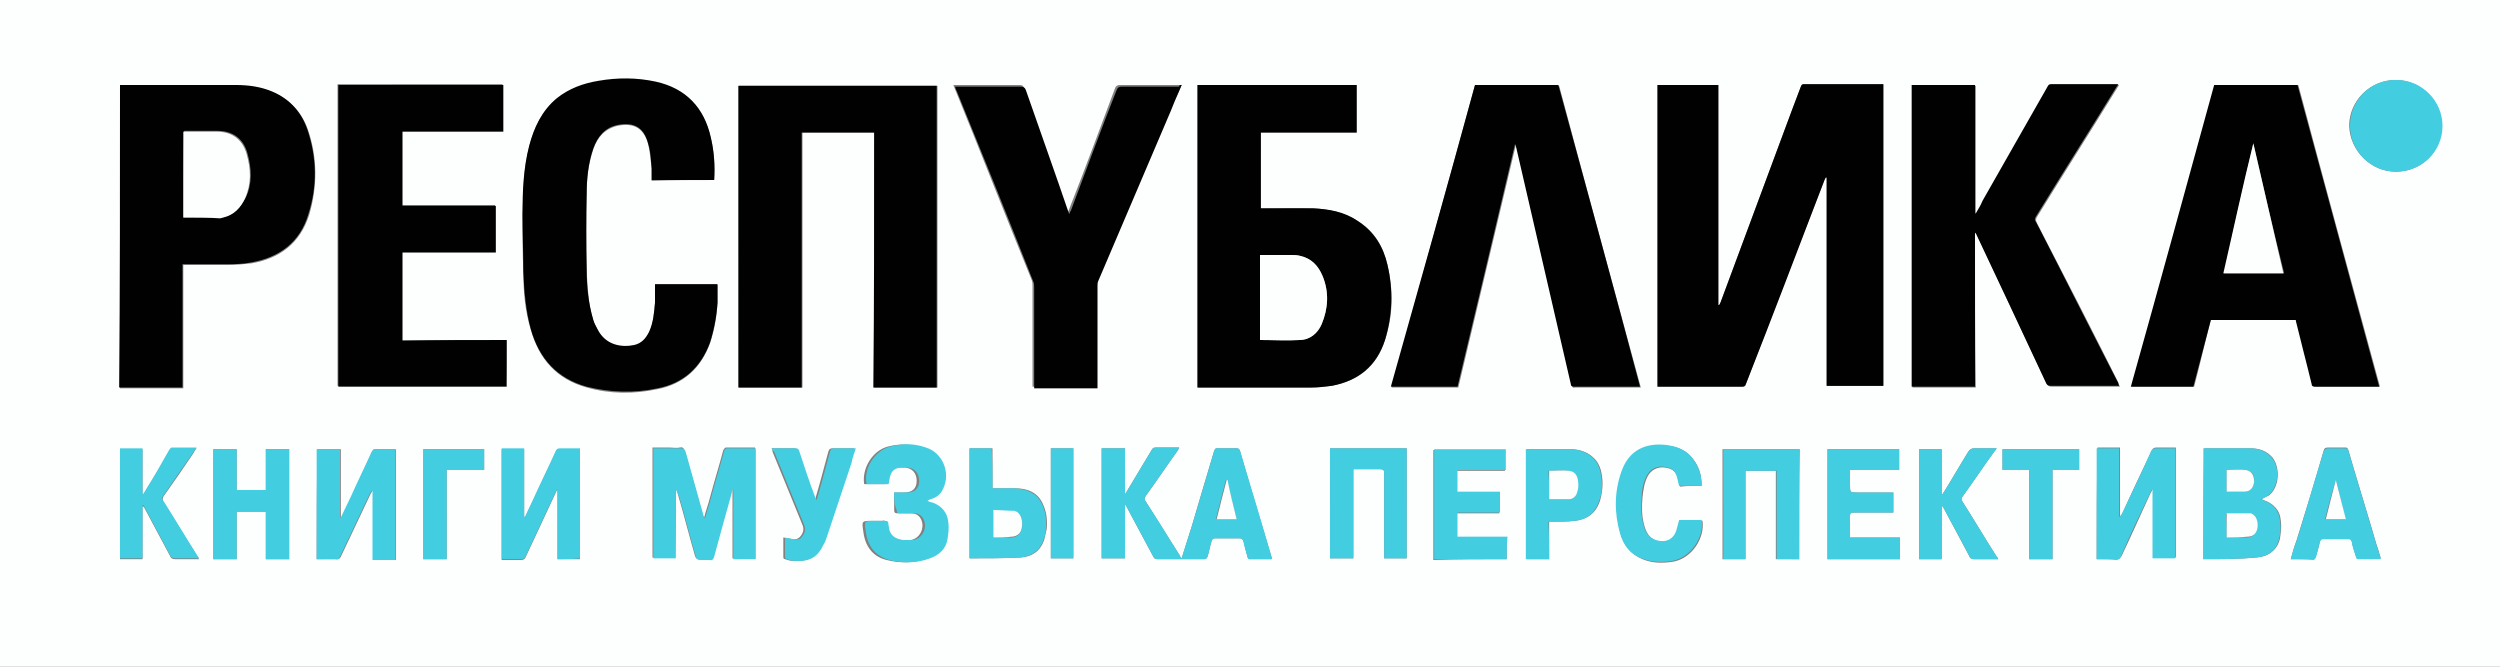 <svg xmlns="http://www.w3.org/2000/svg" version="1.1" id="Слой_1" x="0" y="0" viewBox="0 0 300 80" xml:space="preserve"><rect x="0" y="0" width="300" height="80" fill="#808080" stroke="none"/><style>.st0{fill:#fdfefe}</style><path class="st0" d="M0-.1h300v80.3H0zm198.9 46.5h10.2c.3 0 .4-.1.4-.3 3.1-8.1 6.2-16.3 9.4-24.4 0-.1.1-.2.2-.4h.1v25h6.8V10.1h-9.5c-.3 0-.3.1-.4.3-.7 1.9-1.4 3.8-2.1 5.6-2.5 6.7-5 13.5-7.5 20.2 0 .1-.1.2-.2.4h-.1V10.2h-7.3zm-94-30.5v30.6h7.6V10.3H88.7v36.2h7.6V15.9zm160.4 22.5h10.3v.1c.6 2.5 1.3 5.1 1.9 7.6.1.3.2.3.4.3h7.7c-3.3-12.1-6.6-24.2-9.8-36.2h-10c-3.3 12.1-6.7 24.2-10 36.2h7.5c.7-2.7 1.3-5.3 2-8M237 27.9c.1.1.2.1.2.2 2.8 6 5.6 12 8.4 17.9.1.3.3.4.6.4h8.2c-.1-.2-.2-.3-.2-.5-3.2-6.4-6.5-12.8-9.8-19.2q-.15-.3 0-.6c3.2-5.2 6.5-10.4 9.7-15.6.1-.1.1-.2.2-.3h-8.1c-.3 0-.3.1-.4.3-2.6 4.6-5.2 9.1-7.8 13.7-.3.5-.6 1-.8 1.5h-.1V10.3h-7.6v36.2h7.6c-.1-6.3-.1-12.4-.1-18.6m-93.3-17.7v36.3h13.7c.8 0 1.6-.1 2.4-.2 3.2-.6 5.4-2.3 6.4-5.5 1-3 1-6 .3-9-.5-2.2-1.6-4.1-3.6-5.3-1.6-1-3.4-1.4-5.3-1.5-2-.1-3.9 0-5.9 0h-.4v-9.1h11.5v-5.7zm33.3 0c-3.3 12.1-6.7 24.2-10 36.3h8l6.9-29.1.1.2c.8 3.5 1.6 6.9 2.4 10.4 1.4 6.1 2.8 12.1 4.2 18.2.1.3.2.4.4.3h7.9c-3.3-12.1-6.6-24.2-9.8-36.2-3.4-.1-6.7-.1-10.1-.1m-162.6 0v36.4H22V31.8h5.3c1 0 2-.1 2.9-.2 3.4-.6 5.8-2.4 6.9-5.8 1-3.4 1-6.8-.1-10.1-.7-2.1-2.1-3.7-4.2-4.6-1.4-.6-2.9-.8-4.4-.8H14.9c-.2-.1-.3-.1-.5-.1m71.3 11.4c.1-1.7 0-3.4-.4-5-.8-3.6-3-5.9-6.6-6.7-2.3-.5-4.6-.5-6.9-.1-1.8.3-3.5.9-5 2.1-1.8 1.5-2.8 3.5-3.3 5.7-.7 2.7-.7 5.4-.8 8.2 0 2.3 0 4.6.1 6.9 0 2.3.2 4.6.9 6.9 1 3.5 3.1 5.9 6.7 6.9 2.8.8 5.7.8 8.5.2 3.1-.6 5.2-2.5 6.3-5.5q.75-2.25.9-4.8v-2.2h-7.5v2.2c-.1 1.2-.2 2.4-.7 3.5-.4.8-.9 1.4-1.8 1.6-1.4.3-3.4.1-4.4-1.9-.2-.4-.3-.7-.5-1.1-.6-2-.7-4.1-.8-6.1v-9.1c0-1.8.2-3.6.8-5.4.5-1.4 1.3-2.4 2.9-2.8 2-.4 3.2.3 3.7 2.3.2.9.3 1.9.4 2.9v1.4c2.6-.1 5-.1 7.5-.1M60.8 40.8H48.2V30.2h11.2v-5.6H48.2v-8.9h12.1v-5.6H40.5v36.2h20.2c.1-1.8.1-3.6.1-5.5m81-30.6h-7.4c-.3 0-.5.1-.6.4-1.8 4.8-3.6 9.7-5.5 14.5 0 .1-.1.2-.2.4-1.8-5-3.5-9.9-5.2-14.9-.1-.3-.2-.4-.6-.4h-7.9c.1.2.1.3.2.5 3.1 7.6 6.1 15.3 9.2 22.9.1.2.1.5.1.7v12.1h7.6V34.2c0-.2 0-.5.1-.7l8.7-20.4c.7-.9 1.1-1.9 1.5-2.9m0 56.8c-.1-.1-.2-.2-.2-.3-1.4-2.2-2.7-4.3-4.1-6.5-.2-.3-.2-.4 0-.7 1.3-1.8 2.5-3.6 3.8-5.4.1-.1.1-.2.2-.4h-2.8c-.3 0-.4.1-.5.3-1 1.7-2 3.3-3 5 0 .1-.1.2-.2.3v-5.5h-2.8V67h2.8v-6.5c.2.3.3.5.4.7 1 1.9 2 3.7 3 5.6.1.2.2.3.5.3h5.6c.2 0 .3-.1.4-.3.2-.6.3-1.3.5-1.9.1-.2.1-.3.4-.3h3c.2 0 .3.1.4.3.2.6.3 1.3.5 1.9 0 .1.1.3.2.3h2.7v-.2c-1.3-4.3-2.6-8.6-3.8-12.8-.1-.2-.2-.3-.4-.3h-2.2c-.3 0-.4.1-.5.3-.9 3-1.8 6-2.7 9.1-.4 1.3-.8 2.5-1.2 3.8m-60.7-8.3c.2.2.2.5.3.8.7 2.4 1.3 4.8 2 7.2.1.3.2.4.5.4H85c.4 0 .5-.1.6-.4.7-2.5 1.4-5 2.1-7.6 0-.1.1-.2.1-.4h.1V67h2.7V53.7h-3.5c-.1 0-.2.2-.3.3-.5 1.9-1.1 3.8-1.6 5.7-.2.8-.5 1.6-.7 2.4-.1-.1-.2-.3-.2-.4l-2.1-7.5c-.1-.3-.2-.6-.6-.5s-.9 0-1.4 0h-1.9v13.2H81c.1-2.6.1-5.4.1-8.2m206.4-38.1c3.1 0 5.5-2.4 5.5-5.5 0-3-2.5-5.5-5.5-5.5-3.1 0-5.6 2.5-5.6 5.5.1 3 2.6 5.5 5.6 5.5m-23.1 46.5c2.2 0 4.3 0 6.4-.2 1.4-.1 2.5-.9 2.8-2.3.1-.7.2-1.4.1-2.1-.1-1.3-.9-2.1-2.1-2.5-.1 0-.1-.1-.2-.1.3-.2.5-.3.8-.4 1.3-.9 1.5-3.3.5-4.6-.7-.8-1.6-1.1-2.6-1.1h-5.6c-.1 4.5-.1 8.9-.1 13.3m-12.8 0h2.4c.3 0 .4-.1.6-.4 1.2-2.5 2.3-5 3.5-7.6.1-.1.1-.2.2-.4h.1v8.2h2.7V53.7h-2.3c-.3 0-.5.1-.6.4-1.2 2.5-2.4 5-3.5 7.5-.1.1-.1.2-.2.3h-.1v-8.2h-2.7c-.1 4.6-.1 9-.1 13.4M38 67.1h2.4c.3 0 .4-.1.5-.3 1.2-2.5 2.4-5.1 3.6-7.6.1-.1.1-.2.2-.3h.1v8.3h2.7V53.9H45c-.1 0-.3.1-.3.3-.9 1.8-1.7 3.6-2.5 5.4-.4.8-.8 1.7-1.2 2.5h-.1v-8.2h-2.8c-.1 4.4-.1 8.8-.1 13.2m28.9 0h2.7V53.9h-2.4c-.3 0-.4.1-.5.3-.9 2-1.9 4-2.8 6-.3.6-.6 1.3-.9 1.9h-.1v-8.2h-2.7v13.3h2.3c.3 0 .5-.1.6-.4 1.2-2.6 2.4-5.1 3.6-7.7 0-.1.1-.2.2-.3zm40.4-8v2.1c0 .3.1.4.4.4h1.6c.4 0 .8.1 1.1.5.7 1 .1 2.5-1.1 2.7q-.6.15-1.2 0c-.8-.1-1.4-.5-1.7-1.3-.1-.2-.1-.5-.1-.7s-.1-.4-.4-.3h-1.2c-1.3 0-1.3 0-1.1 1.3.2 1.7 1.1 3 2.8 3.4 1.6.4 3.3.4 4.9-.2 1.1-.4 1.9-1.2 2.1-2.3.1-.6.2-1.3.1-2-.1-1.2-.8-2-1.9-2.4-.2-.1-.3-.1-.6-.2.2-.1.3-.1.4-.2.7-.3 1.2-.7 1.5-1.3.9-1.9-.1-4.2-2.1-4.9-1.4-.4-2.8-.5-4.3-.1-1.8.5-3.1 2.6-2.8 4.5h2.6c0-.2.1-.3.1-.4.2-1.5.9-1.7 1.8-1.6h.4c.9.1 1.4.7 1.4 1.6s-.5 1.4-1.5 1.4zm-81.7-5.2v13.2h2.8v-5.7h3.5v5.7h2.8V53.9h-2.8v4.9h-3.5v-4.9zm134-.1V67h2.8V56.3h3.2c.4 0 .5.1.5.5V67h2.7V53.8zm56.3 13.3V53.9h-9.2v13.2h2.7V56.5h3.7v10.6zm-35.1 0v-2.6h-6v-2.9h5.1v-2.5h-5.1v-2.6h5.8V54H172v13.2c3-.1 5.9-.1 8.8-.1m41.2-2.6v-2.6c0-.3.1-.4.4-.4h4.8v-2.4h-4.3c-.9 0-.9 0-.9-.9v-1.8h5.9v-2.5h-8.6v13.2h8.7v-2.6zm-17.8-6.2c0-1-.2-2-.8-2.9-.8-1.2-1.9-1.8-3.3-1.9-2.4-.3-4.5.6-5.4 3.1s-.9 5-.2 7.5c.4 1.4 1.2 2.4 2.6 3 1.2.5 2.4.5 3.7.3 2.2-.4 3.8-2.8 3.5-4.9h-2.7c-.1.4-.2.7-.3 1.1-.4 1.2-1.4 1.6-2.5 1.3-.9-.3-1.3-1.1-1.5-1.9-.3-1.1-.3-2.2-.2-3.3.1-.9.2-1.7.6-2.5s1.2-1.2 2-1.1c1 .1 1.5.5 1.7 1.5.1.3.1.5.2.8.8-.1 1.7-.1 2.6-.1m-18.3 8.8v-4.5h.5c.9 0 1.8 0 2.6-.1 1.5-.2 2.5-.9 3-2.4.3-1.1.4-2.1.2-3.2-.1-.7-.4-1.4-.9-1.9-.8-.8-1.8-1.1-2.9-1.1h-5.2v13.2zM233 53.9h-2.7v13.2h2.7v-6.4c.1.1.2.1.2.2 1 1.9 2.1 3.9 3.1 5.8.1.3.3.4.6.4h2.9c-.1-.2-.1-.2-.2-.3-1.4-2.2-2.7-4.4-4.1-6.6-.1-.2-.2-.4 0-.6 1.3-1.8 2.5-3.6 3.8-5.4.1-.1.2-.2.3-.4h-2.7c-.3 0-.5.1-.7.4-1 1.6-1.9 3.2-2.9 4.8-.1.1-.1.2-.2.3h-.1zM17.2 59.3h-.1v-5.4h-2.7v13.2h2.7v-6.4l.2.2c1 1.9 2.1 3.9 3.1 5.8.1.3.3.4.6.4h2.9c-.1-.1-.1-.2-.2-.3-1.4-2.2-2.7-4.4-4.1-6.6q-.15-.3 0-.6c1.2-1.7 2.4-3.4 3.6-5.2.1-.2.2-.4.4-.6h-3q-.15 0-.3.3l-1.2 2.1c-.6 1-1.2 2.1-1.9 3.1m101.9-.7v-4.8h-2.7V67h.1c2 0 4 0 6-.1 1.3-.1 2.3-.7 2.8-2.1.1-.4.2-.9.3-1.3.1-1 0-2-.4-2.9-.6-1.5-1.9-2-3.3-2zm155.8 8.5h2.7c.1 0 .2-.2.3-.3.2-.6.4-1.3.5-1.9.1-.2.2-.3.4-.3h3c.3 0 .4.1.4.3.1.6.3 1.2.5 1.8 0 .1.2.3.2.3h2.8c-.2-.6-.3-1.1-.5-1.6-1.1-3.8-2.3-7.6-3.4-11.4-.1-.3-.2-.3-.4-.3h-2c-.4 0-.5.1-.6.5-1 3.5-2.1 7.1-3.2 10.6-.3.8-.5 1.5-.7 2.3M92.6 53.8c.1.2.1.3.1.4 1.2 2.9 2.4 5.9 3.6 8.8.2.5.1.9-.2 1.3s-.7.5-1.1.4c-.3-.1-.6-.1-1-.2v2.4c0 .1.1.2.2.2.3.1.6.2.9.2 1.6.1 2.7-.2 3.5-1.9.1-.3.3-.6.4-.9l3-9c.2-.5.4-1.1.5-1.7h-2.6c-.3 0-.4.1-.5.4-.3 1.2-.7 2.5-1 3.7l-.6 2.1c-.1-.1-.2-.3-.2-.4-.6-1.8-1.2-3.7-1.9-5.5 0-.1-.2-.3-.3-.3zm156.9 2.6v-2.5h-9.2v2.5h3.2v10.7h2.8V56.4zM50.8 67.1h2.8V56.4h4.5v-2.5h-7.3zm75.3-13.3V67h2.7V53.8z"/><path d="M198.9 46.4V10.2h7.3v26.4h.1c.1-.1.1-.2.2-.4 2.5-6.7 5-13.5 7.5-20.2.7-1.9 1.4-3.8 2.1-5.6.1-.2.1-.3.4-.3h9.5v36.2h-6.8v-25h-.1c-.1.1-.1.2-.2.4-3.1 8.1-6.2 16.3-9.4 24.4-.1.2-.2.3-.4.3zm-94-30.5h-8.7v30.6h-7.6V10.3h23.8v36.2h-7.6c.1-10.3.1-20.4.1-30.6m160.4 22.5c-.7 2.7-1.4 5.3-2.1 8h-7.5c3.4-12.1 6.7-24.2 10-36.2h10c3.3 12.1 6.5 24.1 9.8 36.2h-7.7c-.3 0-.4-.1-.4-.3-.6-2.5-1.3-5.1-1.9-7.6v-.1zm5.1-21.2s-.1 0 0 0c-1.2 5.2-2.4 10.4-3.5 15.6h7.2c-1.3-5.2-2.5-10.4-3.7-15.6M237 27.9v18.5h-7.6V10.2h7.6v15.4h.1c.3-.5.6-1 .8-1.5 2.6-4.6 5.2-9.1 7.8-13.7.1-.2.2-.3.4-.3h8.1c-.1.1-.1.2-.2.3-3.2 5.2-6.5 10.4-9.7 15.6-.1.2-.2.4 0 .6 3.3 6.4 6.5 12.8 9.8 19.2.1.1.1.3.2.5h-8.2c-.3 0-.5-.1-.6-.4-2.8-6-5.6-12-8.4-17.9 0 .1 0 0-.1-.1m-93.3-17.7h19.1v5.7h-11.5V25h6.3c1.9.1 3.7.4 5.3 1.5 2 1.3 3.1 3.1 3.6 5.3q1.05 4.5-.3 9c-1 3.1-3.2 4.9-6.4 5.5-.8.1-1.6.2-2.4.2h-13.7zm7.5 30.6c1.6 0 3.2.1 4.8 0 1.2-.1 2.2-.8 2.6-1.9.8-1.9.9-3.9.1-5.8-.5-1.2-1.4-2.1-2.7-2.4-.3-.1-.6-.1-1-.1h-3.8zM177 10.2h10c3.3 12.1 6.6 24.1 9.8 36.2h-7.9c-.3 0-.4-.1-.4-.3-1.4-6.1-2.8-12.1-4.2-18.2-.8-3.5-1.6-6.9-2.4-10.4 0 0 0-.1-.1-.2q-3.45 14.7-6.9 29.1h-8c3.4-12.1 6.8-24.1 10.1-36.2m-162.6 0h13.9c1.5 0 3 .2 4.4.8 2.1.9 3.5 2.5 4.2 4.6 1.1 3.3 1.2 6.7.1 10.1-1 3.4-3.5 5.2-6.9 5.8-1 .2-2 .2-2.9.2h-5.3v14.8h-7.6c.1-12.1.1-24.2.1-36.3M22 26.1h4.5c.1 0 .3 0 .4-.1 1.3-.3 2-1.2 2.6-2.3.8-1.7.7-3.5.2-5.3s-1.8-2.7-3.6-2.7h-4c-.1 3.5-.1 6.9-.1 10.4m63.7-4.5h-7.5v-1.4c-.1-1-.1-1.9-.4-2.9-.5-2-1.7-2.7-3.7-2.3-1.5.3-2.4 1.4-2.9 2.8-.6 1.7-.8 3.6-.8 5.4-.1 3-.1 6.1 0 9.1 0 2.1.2 4.1.8 6.1.1.4.3.7.5 1.1 1 2 3 2.2 4.4 1.9.9-.2 1.4-.8 1.8-1.6.5-1.1.6-2.3.7-3.5v-2.2h7.5v2.2q-.15 2.4-.9 4.8c-1.1 3-3.2 4.9-6.3 5.5-2.8.6-5.7.5-8.5-.2-3.6-1-5.7-3.4-6.7-6.9-.6-2.2-.8-4.5-.9-6.9 0-2.3-.1-4.6-.1-6.9 0-2.7.1-5.5.8-8.2.6-2.2 1.5-4.2 3.3-5.7 1.5-1.2 3.2-1.8 5-2.1 2.3-.4 4.6-.4 6.9.1 3.6.8 5.8 3.1 6.6 6.7.4 1.7.5 3.4.4 5.1M60.8 40.8v5.6H40.6V10.2h19.8v5.6H48.3v8.9h11.2v5.6H48.3v10.6c4.1-.1 8.3-.1 12.5-.1m81-30.6c-.5 1.1-.9 2.1-1.3 3.1l-8.7 20.4c-.1.2-.1.4-.1.7v12.2h-7.6V34.5c0-.2 0-.5-.1-.7-3-7.6-6.1-15.3-9.2-22.9-.1-.1-.1-.3-.2-.5h7.9c.3 0 .5.1.6.4 1.7 4.9 3.5 9.9 5.2 14.9.1-.2.1-.3.2-.4 1.8-4.8 3.6-9.7 5.5-14.5.1-.3.3-.4.6-.4h6.9c0-.2.1-.2.3-.2" style="fill:#010101"/><path d="M141.8 67c.4-1.3.8-2.6 1.2-3.8.9-3 1.8-6 2.7-9.1.1-.3.2-.4.5-.3h2.2c.2 0 .3 0 .4.3 1.3 4.3 2.6 8.6 3.8 12.8v.2h-2.7c-.1 0-.2-.2-.2-.3-.2-.6-.4-1.3-.5-1.9-.1-.2-.2-.3-.4-.3h-3c-.2 0-.3.1-.4.3-.2.6-.3 1.3-.5 1.9-.1.2-.1.3-.4.3h-5.6c-.2 0-.4-.1-.5-.3-1-1.9-2-3.7-3-5.6-.1-.2-.2-.4-.4-.7V67h-2.8V53.8h2.8v5.5c.1-.2.2-.2.2-.3 1-1.7 2-3.3 3-5 .1-.2.3-.3.5-.3h2.8c-.1.2-.2.3-.2.4-1.3 1.8-2.5 3.6-3.8 5.4-.2.3-.2.4 0 .7 1.4 2.1 2.7 4.3 4.1 6.5 0 .1.1.2.2.3m6.6-4.7c-.4-1.6-.8-3.2-1.2-4.7h-.1c-.4 1.6-.8 3.1-1.2 4.7zm-67.3-3.6V67h-2.7V53.8h3.3c.4 0 .5.2.6.5l2.1 7.5c0 .1.1.3.2.4.2-.8.5-1.6.7-2.4.5-1.9 1.1-3.8 1.6-5.7 0-.1.2-.3.3-.3h3.5v13.3H88v-8.3h-.1c0 .1-.1.2-.1.4-.7 2.5-1.4 5-2.1 7.6-.1.3-.2.5-.6.4H84c-.3 0-.4-.1-.5-.4-.7-2.4-1.3-4.8-2-7.2-.2-.4-.3-.6-.4-.9m206.4-38.1c-3 0-5.5-2.5-5.5-5.5 0-3.1 2.5-5.6 5.6-5.5 3 0 5.5 2.5 5.5 5.5 0 3.1-2.5 5.5-5.6 5.5m-23.1 46.5V53.8h5.6c1 0 1.9.3 2.6 1.1 1.1 1.3.8 3.7-.5 4.6-.2.2-.5.3-.8.4.1 0 .1.1.2.1 1.3.4 2 1.3 2.1 2.5.1.7.1 1.4-.1 2.1-.3 1.5-1.4 2.2-2.8 2.3-2 .2-4.2.2-6.3.2m2.8-2.6h2.4c.7 0 1.1-.4 1.2-1.1.1-.8-.2-1.5-.8-1.7h-2.9c.1.8.1 1.8.1 2.8m0-5.5h2.1q1.05 0 1.2-1.2c.1-.7-.3-1.3-1-1.4s-1.5 0-2.3 0zm-15.6 8.1V53.8h2.7V62h.1c.1-.1.1-.2.2-.3 1.2-2.5 2.4-5 3.5-7.5.1-.3.3-.4.6-.4h2.3V67h-2.7v-8.2h-.1c-.1.1-.1.2-.2.4-1.2 2.5-2.4 5-3.5 7.6-.1.3-.3.4-.6.4-.7-.1-1.5-.1-2.3-.1M38 67.1V53.9h2.8v8.2h.1c.4-.8.8-1.7 1.2-2.5.8-1.8 1.7-3.6 2.5-5.4.1-.1.2-.3.3-.3h2.5v13.3h-2.7v-8.3h-.1c-.1.1-.1.2-.2.3-1.2 2.5-2.4 5.1-3.6 7.6-.1.3-.3.4-.5.3zm28.9 0v-8.4c-.1.2-.2.3-.2.3-1.2 2.6-2.4 5.1-3.6 7.7-.1.3-.3.4-.6.4h-2.3V53.8h2.7V62h.1c.3-.6.6-1.3.9-1.9.9-2 1.9-4 2.8-6 .1-.2.2-.3.5-.3h2.4V67c-.8.1-1.7.1-2.7.1m40.4-8h1.5c1 0 1.5-.5 1.5-1.4s-.5-1.5-1.4-1.6h-.4c-1 0-1.6.2-1.8 1.6 0 .1 0 .3-.1.4H104c-.4-1.8.9-4 2.8-4.5 1.4-.4 2.9-.4 4.3.1 2 .6 3 3 2.1 4.9-.3.7-.8 1.1-1.5 1.3-.1 0-.2.1-.4.2.2.1.4.2.6.2 1.1.4 1.8 1.2 1.9 2.4.1.7 0 1.3-.1 2-.2 1.2-1 1.9-2.1 2.3-1.6.6-3.3.6-4.9.2-1.7-.5-2.6-1.7-2.8-3.4-.2-1.3-.2-1.3 1.1-1.3h1.2c.3 0 .4.1.4.3s.1.5.1.7c.2.8.8 1.2 1.7 1.3h1.2c1.2-.2 1.8-1.7 1.1-2.7-.3-.4-.6-.5-1.1-.5H108c-.3 0-.4-.1-.4-.4-.3-.7-.3-1.4-.3-2.1m-81.7-5.2h2.8v4.9h3.5v-4.9h2.8v13.2h-2.8v-5.7h-3.5v5.7h-2.8zm134-.1h9.2V67h-2.7V56.8c0-.4-.1-.5-.5-.5h-3.2V67h-2.8zm56.3 13.3h-2.7V56.5h-3.7v10.6h-2.7V53.9h9.2c-.1 4.4-.1 8.8-.1 13.2m-35.1 0h-8.7V53.9h8.6v2.5h-5.8V59h5.1v2.5h-5.1v2.9h6c-.1 1-.1 1.8-.1 2.7m41.2-2.6h6v2.6h-8.7V53.9h8.6v2.5H222v1.8c0 .9 0 .9.9.9h4.3v2.4h-4.8c-.3 0-.4.1-.4.4zm-17.8-6.2h-2.7c-.1-.2-.1-.5-.2-.8-.2-1-.7-1.4-1.7-1.5-.8-.1-1.6.3-2 1.1s-.6 1.6-.6 2.5c-.1 1.1-.1 2.2.2 3.3.2.9.6 1.6 1.5 1.9 1.2.4 2.2-.1 2.5-1.3.1-.4.2-.7.3-1.1h2.7c.3 2.2-1.4 4.5-3.5 4.9-1.2.2-2.5.2-3.7-.3-1.4-.5-2.2-1.6-2.6-3-.7-2.5-.7-5 .2-7.5s2.9-3.4 5.4-3.1c1.4.2 2.6.7 3.3 1.9.7 1 .9 2 .9 3m-18.3 8.8h-2.8V53.9h5.2c1.1 0 2.1.3 2.9 1.1.5.5.8 1.2.9 1.9.2 1.1.2 2.2-.2 3.2q-.75 2.25-3 2.4c-.9.1-1.8.1-2.6.1h-.5c.1 1.5.1 3 .1 4.5m0-7.2h2.3c.6 0 .9-.4 1-1 0-.2.1-.4.1-.7 0-.9-.2-1.6-1.1-1.7-.8-.1-1.6 0-2.4 0 .1 1.1.1 2.2.1 3.4m47.1-6v5.4h.1c.1-.1.1-.2.2-.3 1-1.6 1.9-3.2 2.9-4.8.2-.3.4-.4.7-.4h2.7c-.1.2-.2.3-.3.4-1.3 1.8-2.5 3.6-3.8 5.4-.2.2-.1.4 0 .6 1.4 2.2 2.7 4.4 4.1 6.6.1.1.1.2.2.3h-2.9c-.3 0-.5-.1-.6-.4-1-2-2.1-3.9-3.1-5.8 0-.1-.1-.1-.2-.2v6.4h-2.7V53.9zM17.2 59.3c.6-1.1 1.3-2.1 1.9-3.2l1.2-2.1c.1-.1.2-.3.3-.3h3c-.2.2-.3.4-.4.6-1.2 1.7-2.4 3.4-3.6 5.2q-.3.3 0 .6c1.4 2.2 2.7 4.4 4.1 6.6.1.1.1.2.2.3H21c-.3 0-.5-.1-.6-.4-1-1.9-2.1-3.9-3.1-5.8 0-.1-.1-.2-.2-.2V67h-2.7V53.8h2.7v5.4zm101.9-.7h2.7c1.5.1 2.7.6 3.3 2 .4.9.5 1.9.4 2.9 0 .4-.1.9-.3 1.3-.4 1.3-1.5 2-2.8 2.1-2 .1-4 .1-6 .1h-.1V53.8h2.7c.1 1.6.1 3.2.1 4.8m.1 5.9h2.2c.6 0 1-.4 1.2-1 .2-.9 0-1.7-.6-2-.1-.1-.2-.1-.3-.1-.8-.1-1.7-.1-2.5-.1zm155.7 2.6c.2-.8.4-1.5.7-2.2 1.1-3.5 2.1-7.1 3.2-10.6.1-.3.2-.5.6-.5h2c.3 0 .4.1.4.3 1.1 3.8 2.3 7.6 3.4 11.4.2.5.3 1 .5 1.6h-2.8c-.1 0-.2-.2-.2-.3-.2-.6-.4-1.2-.5-1.8-.1-.2-.2-.3-.4-.3h-3c-.2 0-.3.1-.4.3-.2.6-.3 1.3-.5 1.9 0 .1-.2.3-.3.3-.9-.1-1.8-.1-2.7-.1m5.4-9.5c-.5 1.6-.9 3.1-1.3 4.7h2.4c-.3-1.6-.7-3.2-1.1-4.7M92.6 53.8h3c.1 0 .3.2.3.3.6 1.8 1.2 3.7 1.9 5.5 0 .1.1.3.2.4l.6-2.1c.3-1.2.7-2.5 1-3.7.1-.3.2-.4.5-.4h2.6c-.2.6-.4 1.1-.5 1.7l-3 9c-.1.3-.2.6-.4.9-.8 1.7-1.9 2-3.5 1.9-.3 0-.6-.1-.9-.2-.1 0-.2-.2-.2-.2v-2.4c.3.1.6.1 1 .2.5.1.9 0 1.1-.4.3-.4.4-.8.2-1.3-1.2-2.9-2.4-5.9-3.6-8.8-.2-.1-.2-.2-.3-.4m156.9 2.6h-3.2v10.7h-2.8V56.4h-3.2v-2.5h9.2zM50.8 67.1V53.9h7.3v2.5h-4.5v10.7zm75.3-13.3h2.7V67h-2.7z" style="fill:#43cde1"/><path class="st0" d="m270.4 17.2 3.6 15.6h-7.2c1.2-5.2 2.3-10.4 3.6-15.6-.1 0 0 0 0 0M151.2 40.8V30.6h3.8c.3 0 .6 0 1 .1 1.4.3 2.2 1.2 2.7 2.4.8 1.9.7 3.9-.1 5.8-.5 1.1-1.4 1.9-2.6 1.9-1.6.1-3.2 0-4.8 0M22 26.1V15.8h4c1.8 0 3.1.9 3.6 2.7s.6 3.5-.2 5.3c-.5 1.1-1.3 2-2.6 2.3-.1 0-.3.1-.4.1-1.4-.1-2.8-.1-4.4-.1m126.4 36.2H146c.4-1.6.8-3.2 1.2-4.7h.1c.3 1.5.7 3.1 1.1 4.7m118.8 2.2v-2.9h2.9c.6.2.9.9.8 1.7-.1.7-.5 1.1-1.2 1.1-.9.1-1.7.1-2.5.1m0-5.5v-2.6c.8 0 1.5-.1 2.3 0 .7.1 1 .7 1 1.4q-.15 1.2-1.2 1.2zm-81.3.9v-3.4c.8 0 1.6-.1 2.4 0 .9.1 1.1.9 1.1 1.7 0 .2 0 .5-.1.7-.1.6-.5 1-1 1zm-66.7 4.6v-3.3c.9 0 1.7.1 2.5.1.1 0 .2.1.3.1.5.3.8 1.1.6 2-.1.6-.6 1-1.2 1-.7.1-1.5.1-2.2.1m161.1-6.9c.4 1.6.8 3.1 1.2 4.7h-2.4c.4-1.6.8-3.2 1.2-4.7"/></svg>